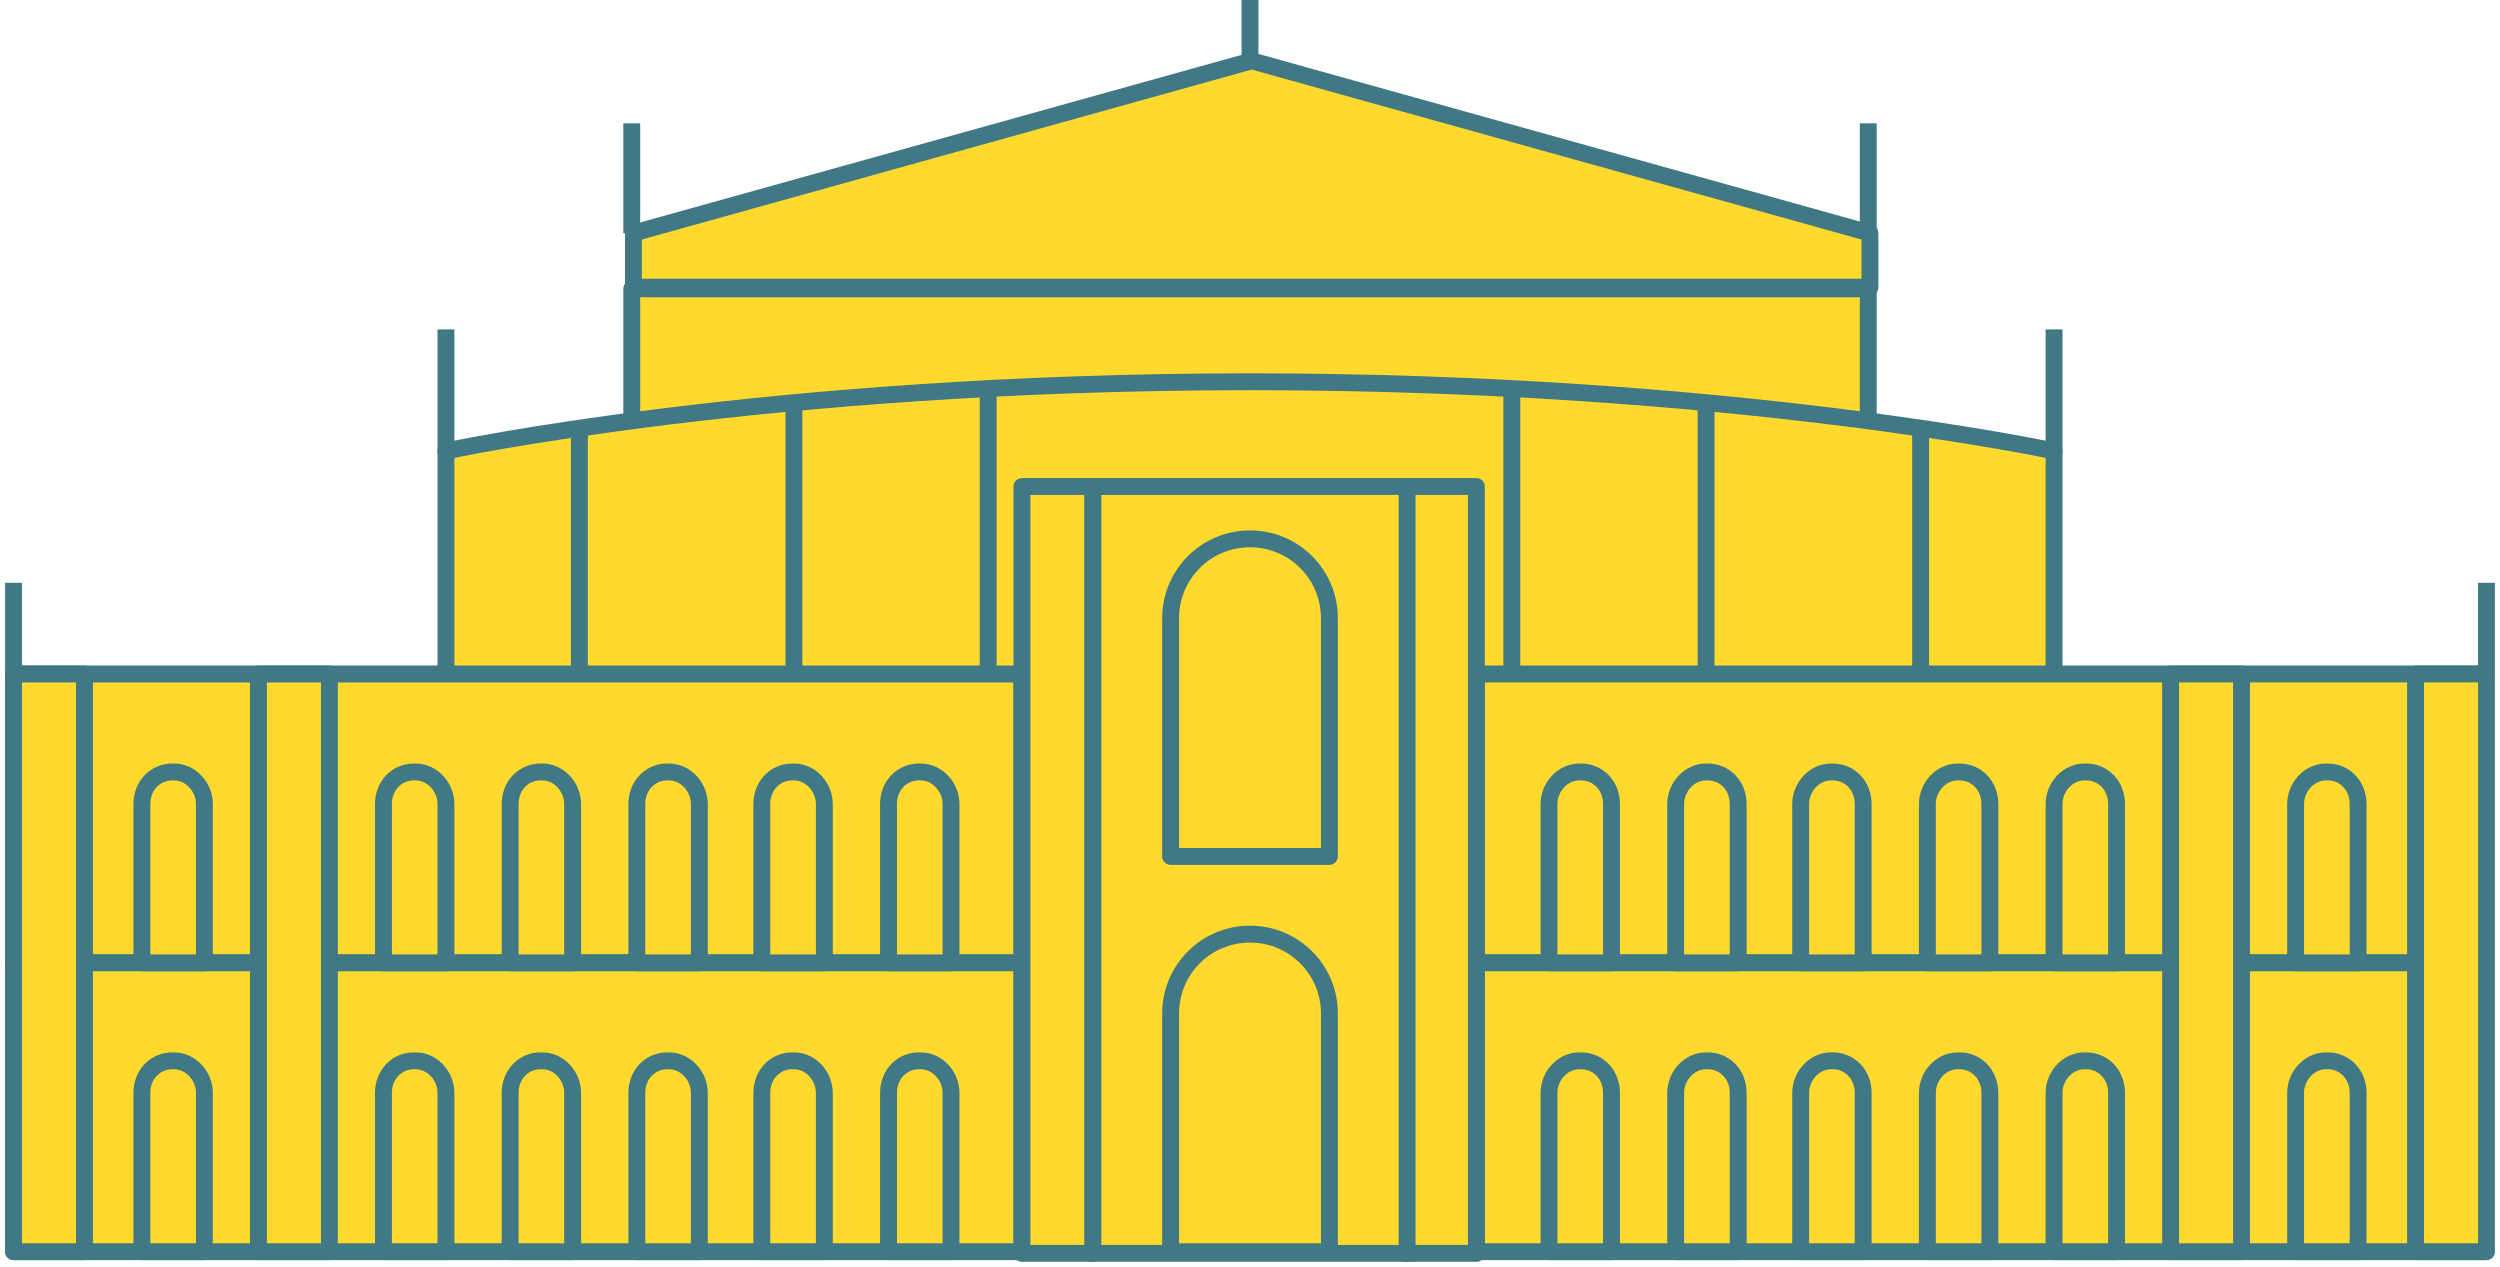 <?xml version="1.0" encoding="UTF-8"?>
<svg xmlns="http://www.w3.org/2000/svg" id="Ebene_1" data-name="Ebene 1" version="1.1" viewBox="0 0 148 75">
  <defs>
    <style>
      .cls-1 {
        fill: #ffd92d;
        stroke: #407885;
        stroke-linejoin: round;
      }
    </style>
  </defs>
  <path class="cls-1" d="M74,6.5V0"></path>
  <path class="cls-1" d="M110.6,17.1H37.4v9.7h73.2v-9.7Z"></path>
  <path class="cls-1" d="M37.4,13.8v-6.5"></path>
  <path class="cls-1" d="M110.6,13.8v-6.5"></path>
  <path class="cls-1" d="M74,22.6c-28.6,0-47.6,4.1-47.6,4.1v13.5h95.2v-13.5s-19-4.1-47.6-4.1h0Z"></path>
  <path class="cls-1" d="M26.4,26.8v-7.3"></path>
  <path class="cls-1" d="M121.6,26.8v-7.3"></path>
  <path class="cls-1" d="M34.3,25.5v14.8"></path>
  <path class="cls-1" d="M47,24.2v16"></path>
  <path class="cls-1" d="M58.5,23.1v17.1"></path>
  <path class="cls-1" d="M113.7,25.5v14.8"></path>
  <path class="cls-1" d="M101,24.2v16"></path>
  <path class="cls-1" d="M89.5,23.1v17.1"></path>
  <path class="cls-1" d="M60.5,39.9H.8v17.1h59.7v-17.1Z"></path>
  <path class="cls-1" d="M60.5,57H.8v17.1h59.7v-17.1Z"></path>
  <path class="cls-1" d="M5,39.9H.8v34.2h4.2v-34.2Z"></path>
  <path class="cls-1" d="M19.5,39.9h-4.2v34.2h4.2v-34.2Z"></path>
  <path class="cls-1" d="M.8,39.9v-5.4"></path>
  <path class="cls-1" d="M10.2,45.7c-1,0-1.8.8-1.8,1.9v9.4h3.7v-9.4c0-1-.8-1.9-1.8-1.9h0Z"></path>
  <path class="cls-1" d="M24.5,45.7c-1,0-1.8.8-1.8,1.9v9.4h3.7v-9.4c0-1-.8-1.9-1.8-1.9h0Z"></path>
  <path class="cls-1" d="M32,45.7c-1,0-1.8.8-1.8,1.9v9.4h3.7v-9.4c0-1-.8-1.9-1.8-1.9h0Z"></path>
  <path class="cls-1" d="M39.5,45.7c-1,0-1.8.8-1.8,1.9v9.4h3.7v-9.4c0-1-.8-1.9-1.8-1.9h0Z"></path>
  <path class="cls-1" d="M46.9,45.7c-1,0-1.8.8-1.8,1.9v9.4h3.7v-9.4c0-1-.8-1.9-1.8-1.9h0Z"></path>
  <path class="cls-1" d="M54.4,45.7c-1,0-1.8.8-1.8,1.9v9.4h3.7v-9.4c0-1-.8-1.9-1.8-1.9h0Z"></path>
  <path class="cls-1" d="M24.5,62.8c-1,0-1.8.8-1.8,1.9v9.4h3.7v-9.4c0-1-.8-1.9-1.8-1.9h0Z"></path>
  <path class="cls-1" d="M32,62.8c-1,0-1.8.8-1.8,1.9v9.4h3.7v-9.4c0-1-.8-1.9-1.8-1.9h0Z"></path>
  <path class="cls-1" d="M39.5,62.8c-1,0-1.8.8-1.8,1.9v9.4h3.7v-9.4c0-1-.8-1.9-1.8-1.9h0Z"></path>
  <path class="cls-1" d="M46.9,62.8c-1,0-1.8.8-1.8,1.9v9.4h3.7v-9.4c0-1-.8-1.9-1.8-1.9h0Z"></path>
  <path class="cls-1" d="M54.4,62.8c-1,0-1.8.8-1.8,1.9v9.4h3.7v-9.4c0-1-.8-1.9-1.8-1.9h0Z"></path>
  <path class="cls-1" d="M10.2,62.8c-1,0-1.8.8-1.8,1.9v9.4h3.7v-9.4c0-1-.8-1.9-1.8-1.9h0Z"></path>
  <path class="cls-1" d="M87.4,57h59.7v-17.1h-59.7v17.1Z"></path>
  <path class="cls-1" d="M87.4,74.1h59.7v-17.1h-59.7v17.1Z"></path>
  <path class="cls-1" d="M143,74.1h4.2v-34.2h-4.2v34.2Z"></path>
  <path class="cls-1" d="M128.5,74.1h4.2v-34.2h-4.2v34.2Z"></path>
  <path class="cls-1" d="M147.2,39.9v-5.4"></path>
  <path class="cls-1" d="M137.8,45.7c1,0,1.8.8,1.8,1.9v9.4h-3.7v-9.4c0-1,.8-1.9,1.8-1.9h0Z"></path>
  <path class="cls-1" d="M123.5,45.7c1,0,1.8.8,1.8,1.9v9.4h-3.7v-9.4c0-1,.8-1.9,1.8-1.9h0Z"></path>
  <path class="cls-1" d="M116,45.7c1,0,1.8.8,1.8,1.9v9.4h-3.7v-9.4c0-1,.8-1.9,1.8-1.9h0Z"></path>
  <path class="cls-1" d="M108.5,45.7c1,0,1.8.8,1.8,1.9v9.4h-3.7v-9.4c0-1,.8-1.9,1.8-1.9h0Z"></path>
  <path class="cls-1" d="M101.1,45.7c1,0,1.8.8,1.8,1.9v9.4h-3.7v-9.4c0-1,.8-1.9,1.8-1.9h0Z"></path>
  <path class="cls-1" d="M93.6,45.7c1,0,1.8.8,1.8,1.9v9.4h-3.7v-9.4c0-1,.8-1.9,1.8-1.9h0Z"></path>
  <path class="cls-1" d="M123.5,62.8c1,0,1.8.8,1.8,1.9v9.4h-3.7v-9.4c0-1,.8-1.9,1.8-1.9h0Z"></path>
  <path class="cls-1" d="M116,62.8c1,0,1.8.8,1.8,1.9v9.4h-3.7v-9.4c0-1,.8-1.9,1.8-1.9h0Z"></path>
  <path class="cls-1" d="M108.5,62.8c1,0,1.8.8,1.8,1.9v9.4h-3.7v-9.4c0-1,.8-1.9,1.8-1.9h0Z"></path>
  <path class="cls-1" d="M101.1,62.8c1,0,1.8.8,1.8,1.9v9.4h-3.7v-9.4c0-1,.8-1.9,1.8-1.9h0Z"></path>
  <path class="cls-1" d="M93.6,62.8c1,0,1.8.8,1.8,1.9v9.4h-3.7v-9.4c0-1,.8-1.9,1.8-1.9h0Z"></path>
  <path class="cls-1" d="M137.8,62.8c1,0,1.8.8,1.8,1.9v9.4h-3.7v-9.4c0-1,.8-1.9,1.8-1.9h0Z"></path>
  <path class="cls-1" d="M64.7,28.8h-4.2v45.4h4.2V28.8Z"></path>
  <path class="cls-1" d="M87.4,28.8h-4.2v45.4h4.2V28.8Z"></path>
  <path class="cls-1" d="M83.3,28.8h-18.6v45.4h18.6V28.8Z"></path>
  <path class="cls-1" d="M74,31.9c-2.6,0-4.7,2.1-4.7,4.7v14.1h9.4v-14.1c0-2.6-2.1-4.7-4.7-4.7h0Z"></path>
  <path class="cls-1" d="M74,55.3c-2.6,0-4.7,2.1-4.7,4.7v14.1h9.4v-14.1c0-2.6-2.1-4.7-4.7-4.7h0Z"></path>
  <path class="cls-1" d="M74.1,3.6l-36.6,10.2v3.2h73.2v-3.2L74.1,3.6Z"></path>
</svg>
